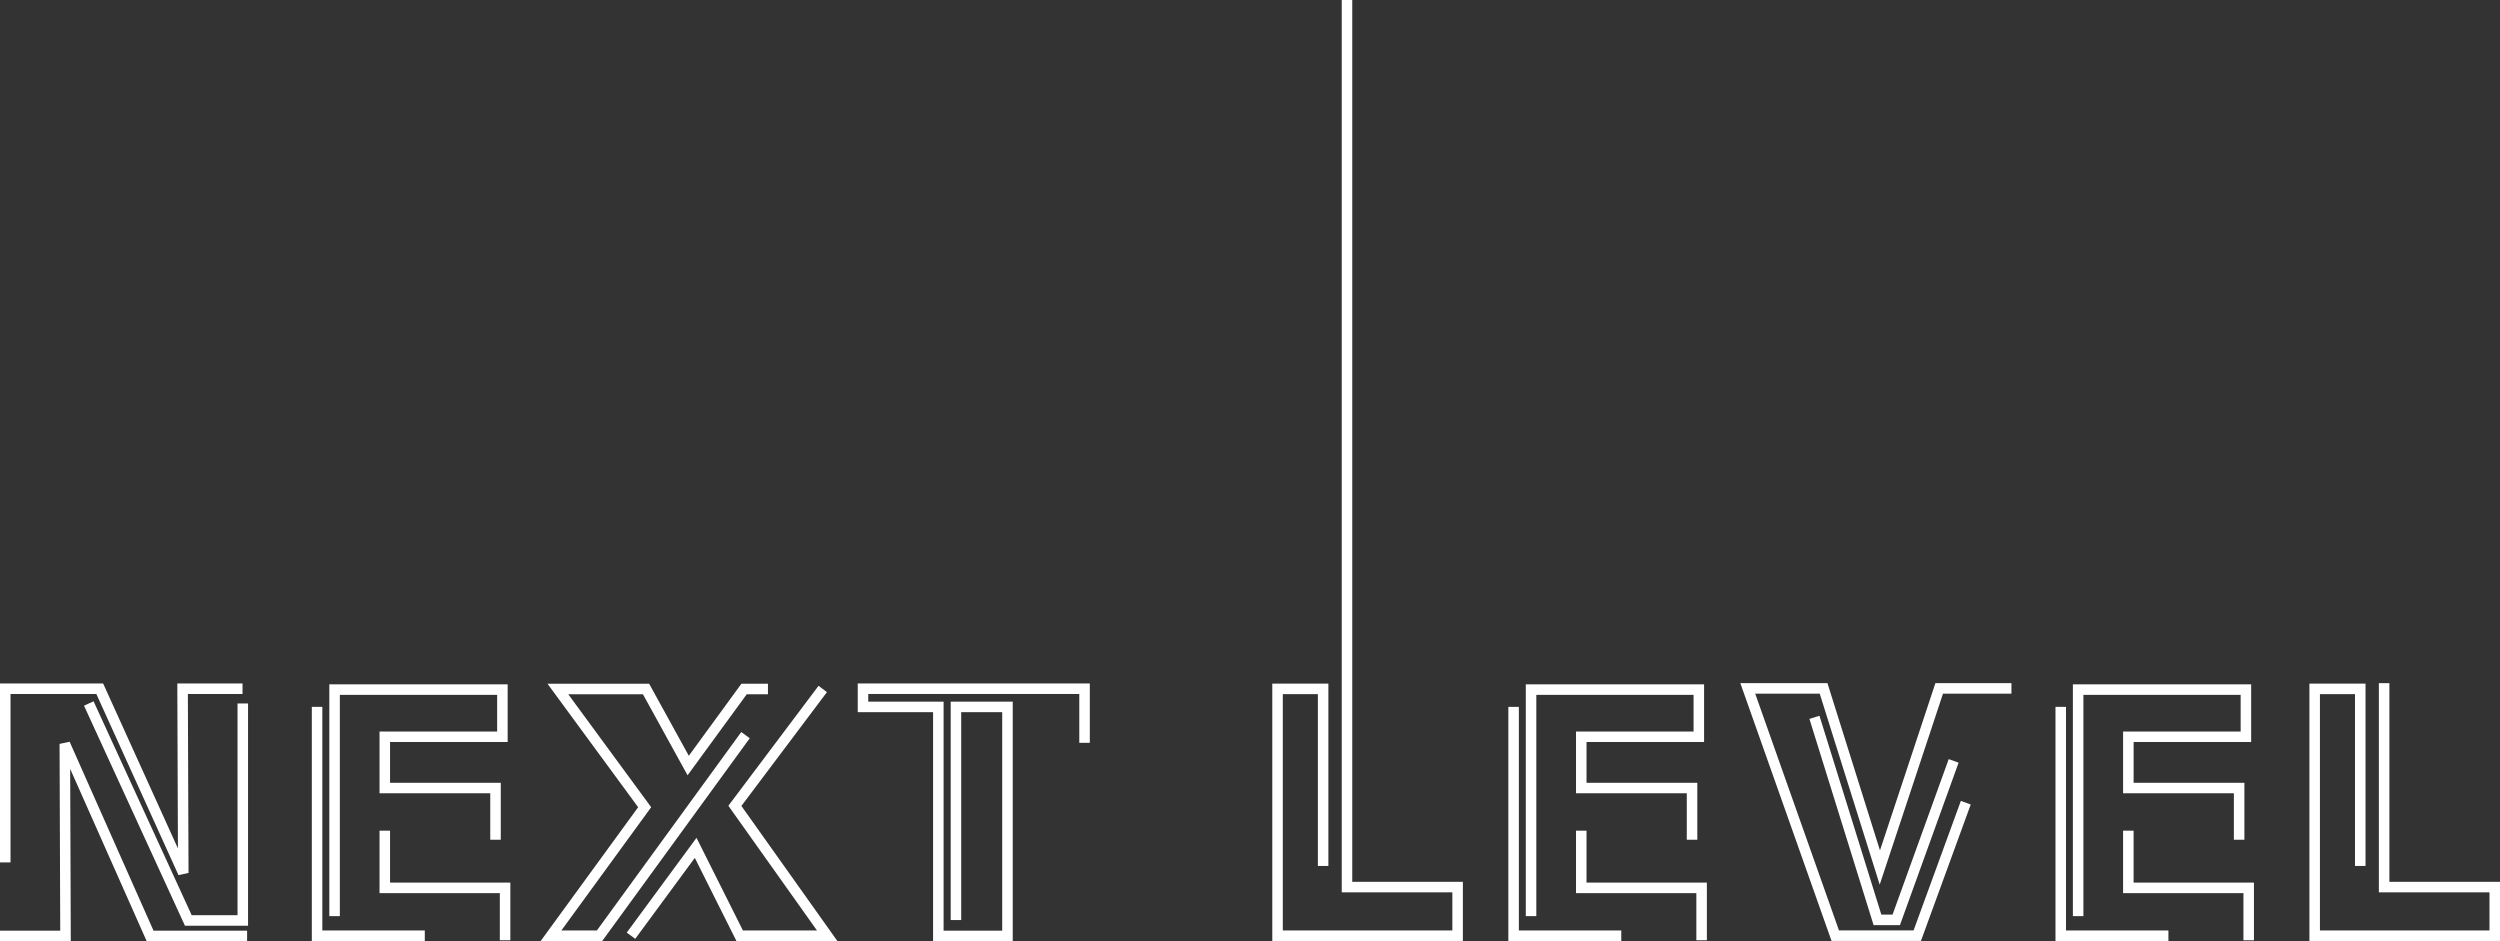<?xml version="1.0" encoding="utf-8"?>
<!-- Generator: Adobe Illustrator 24.0.1, SVG Export Plug-In . SVG Version: 6.00 Build 0)  -->
<svg version="1.1" id="Ebene_1" xmlns="http://www.w3.org/2000/svg" xmlns:xlink="http://www.w3.org/1999/xlink" x="0px" y="0px"
	 viewBox="0 0 475.52 179.02" style="enable-background:new 0 0 475.52 179.02;" xml:space="preserve">
<rect x="0" y="0" width="475.52" height="179.02" fill="#333333" stroke="none"/>
<style type="text/css">
	.st0{fill:none;stroke:#FFFFFF;stroke-width:2;}
</style>
<path class="st0" d="M146.07,131.05h-4.54l-10.63,14.56l-8.02-14.56h-16.77l16.51,22.49l-17.81,24.44h9.23l27.76-38.15
	 M120.02,177.98l12.3-16.71l8.37,16.71h16.64l-17.55-24.7l16.71-22.23"/>
<path class="st0" d="M96.07,178.85v-9.97H73.19V158 M94.25,159.73v-9.84H73.19v-9.75h22.37v-8.97H63.64v43.08 M60.31,134.45v43.53
	H80.8"/>
<polyline class="st0" points="206.29,141.29 206.29,131 164.15,131 164.15,134.46 178.48,134.46 178.48,178.02 191.63,178.02 
	191.63,134.46 181.83,134.46 181.83,175 "/>
<path class="st0" d="M323.66,178.85v-9.97h-22.89V158 M321.84,159.73v-9.84h-21.07v-9.75h22.36v-8.97h-31.91v43.08 M287.9,134.45
	v43.53h20.48"/>
<path class="st0" d="M427.72,178.85v-9.97h-22.89V158 M425.9,159.73v-9.84h-21.07v-9.75h22.36v-8.97h-31.91v43.08 M391.97,134.45
	v43.53h20.48"/>
<path class="st0" d="M371.6,144.73l-10.92,30.24h-3.57l-11.99-38.53 M382.59,130.94h-13.74l-11.29,34.07l-10.7-34.07h-14.42
	l16.64,47.03h15.6l9.23-25.29"/>
<path class="st0" d="M46.13,131h-11.4l0.13,35.04L18.97,131H1v33.03 M46.18,133.81v41.27H35.82l-18.93-41.27 M0,178.02h12.46
	l-0.13-36.53l16.22,36.53H47"/>
<polyline class="st0" points="256.21,0 256.21,168.73 277.25,168.73 277.25,177.98 243,177.98 243,131.03 251.67,131.03 
	251.67,164.71 "/>
<polyline class="st0" points="453.48,129.94 453.48,168.73 474.52,168.73 474.52,177.98 440.27,177.98 440.27,131.03 448.94,131.03 
	448.94,164.71 "/>
</svg>
